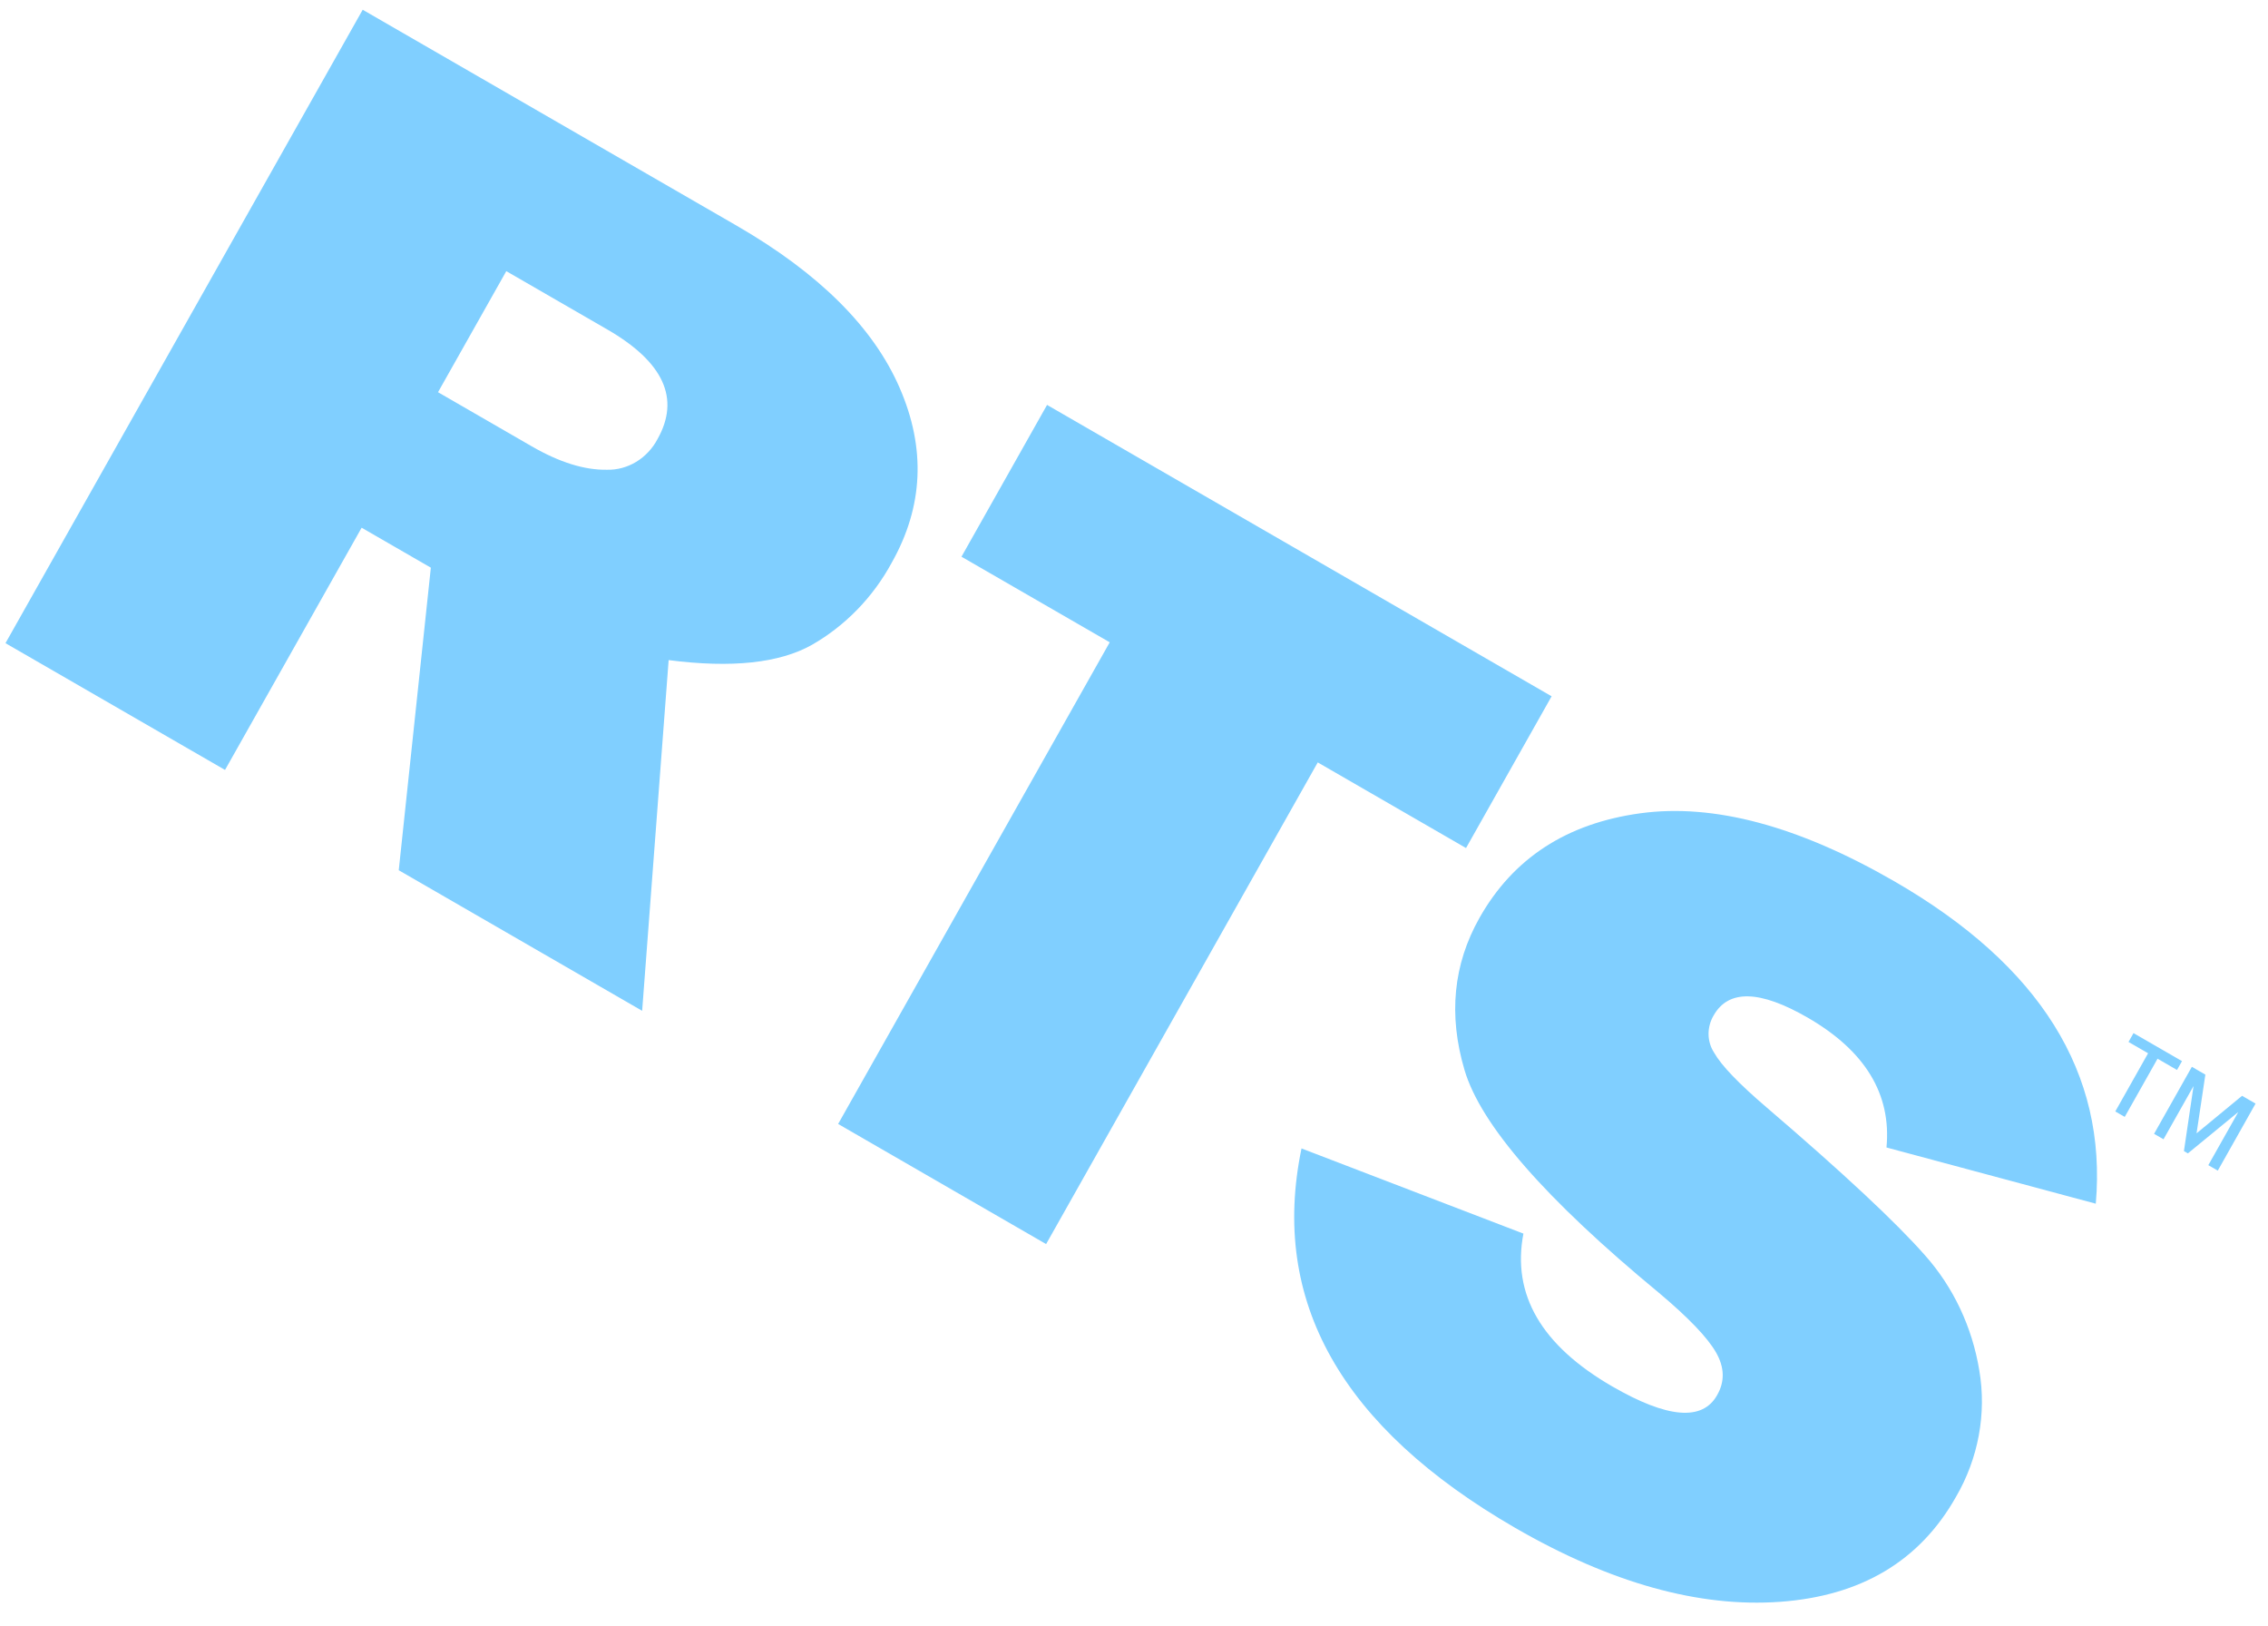 <svg width="60" height="43" viewBox="0 0 60 43" fill="none" xmlns="http://www.w3.org/2000/svg">
<path d="M16.988 26.736L10.549 23.018L11.398 15.015L9.567 13.958L5.953 20.365L0.145 17.012L9.595 0.258L19.485 5.967C21.666 7.227 23.104 8.657 23.8 10.258C24.497 11.859 24.427 13.4 23.592 14.881C23.098 15.794 22.365 16.549 21.482 17.055C20.621 17.54 19.357 17.675 17.689 17.46L16.988 26.736ZM11.588 10.374L14.07 11.807C14.8 12.228 15.462 12.435 16.055 12.425C16.324 12.432 16.593 12.36 16.831 12.216C17.068 12.072 17.264 11.863 17.395 11.613C17.999 10.542 17.557 9.577 16.07 8.717L13.394 7.172L11.588 10.374ZM38.784 22.431L41.048 18.417L27.7 10.71L25.436 14.725L29.358 16.989L22.173 29.729L27.675 32.906L34.861 20.166L38.784 22.431ZM34.431 30.379C33.594 34.409 35.481 37.754 40.089 40.415C42.613 41.872 44.948 42.523 47.093 42.368C49.239 42.213 50.789 41.288 51.745 39.593C52.337 38.579 52.557 37.389 52.363 36.251C52.175 35.102 51.676 34.045 50.924 33.201C50.154 32.326 48.757 31.022 46.733 29.289C45.997 28.66 45.534 28.177 45.345 27.84C45.253 27.699 45.203 27.532 45.2 27.359C45.198 27.186 45.243 27.013 45.332 26.862C45.724 26.167 46.553 26.185 47.82 26.915C49.345 27.796 50.04 28.941 49.907 30.351L55.444 31.838C55.745 28.379 53.971 25.538 50.121 23.314C47.58 21.847 45.337 21.246 43.392 21.512C41.447 21.779 40.029 22.701 39.138 24.281C38.446 25.509 38.314 26.849 38.744 28.302C39.173 29.755 40.889 31.72 43.891 34.199C44.671 34.855 45.174 35.38 45.399 35.775C45.624 36.169 45.633 36.545 45.425 36.904C45.037 37.593 44.113 37.515 42.652 36.671C40.777 35.587 39.993 34.24 40.302 32.629L34.425 30.374L34.431 30.379ZM56.828 27.859L56.31 27.56L56.442 27.326L57.725 28.067L57.593 28.301L57.078 28.003L56.21 29.542L55.96 29.398L56.828 27.859ZM59.214 29.413L57.881 30.507L57.776 30.446L58.03 28.726L57.236 30.134L56.986 29.99L57.986 28.217L58.343 28.424L58.11 29.977L59.314 28.984L59.671 29.19L58.672 30.963L58.421 30.819L59.214 29.413Z" fill="#80CFFF"/>
</svg>
